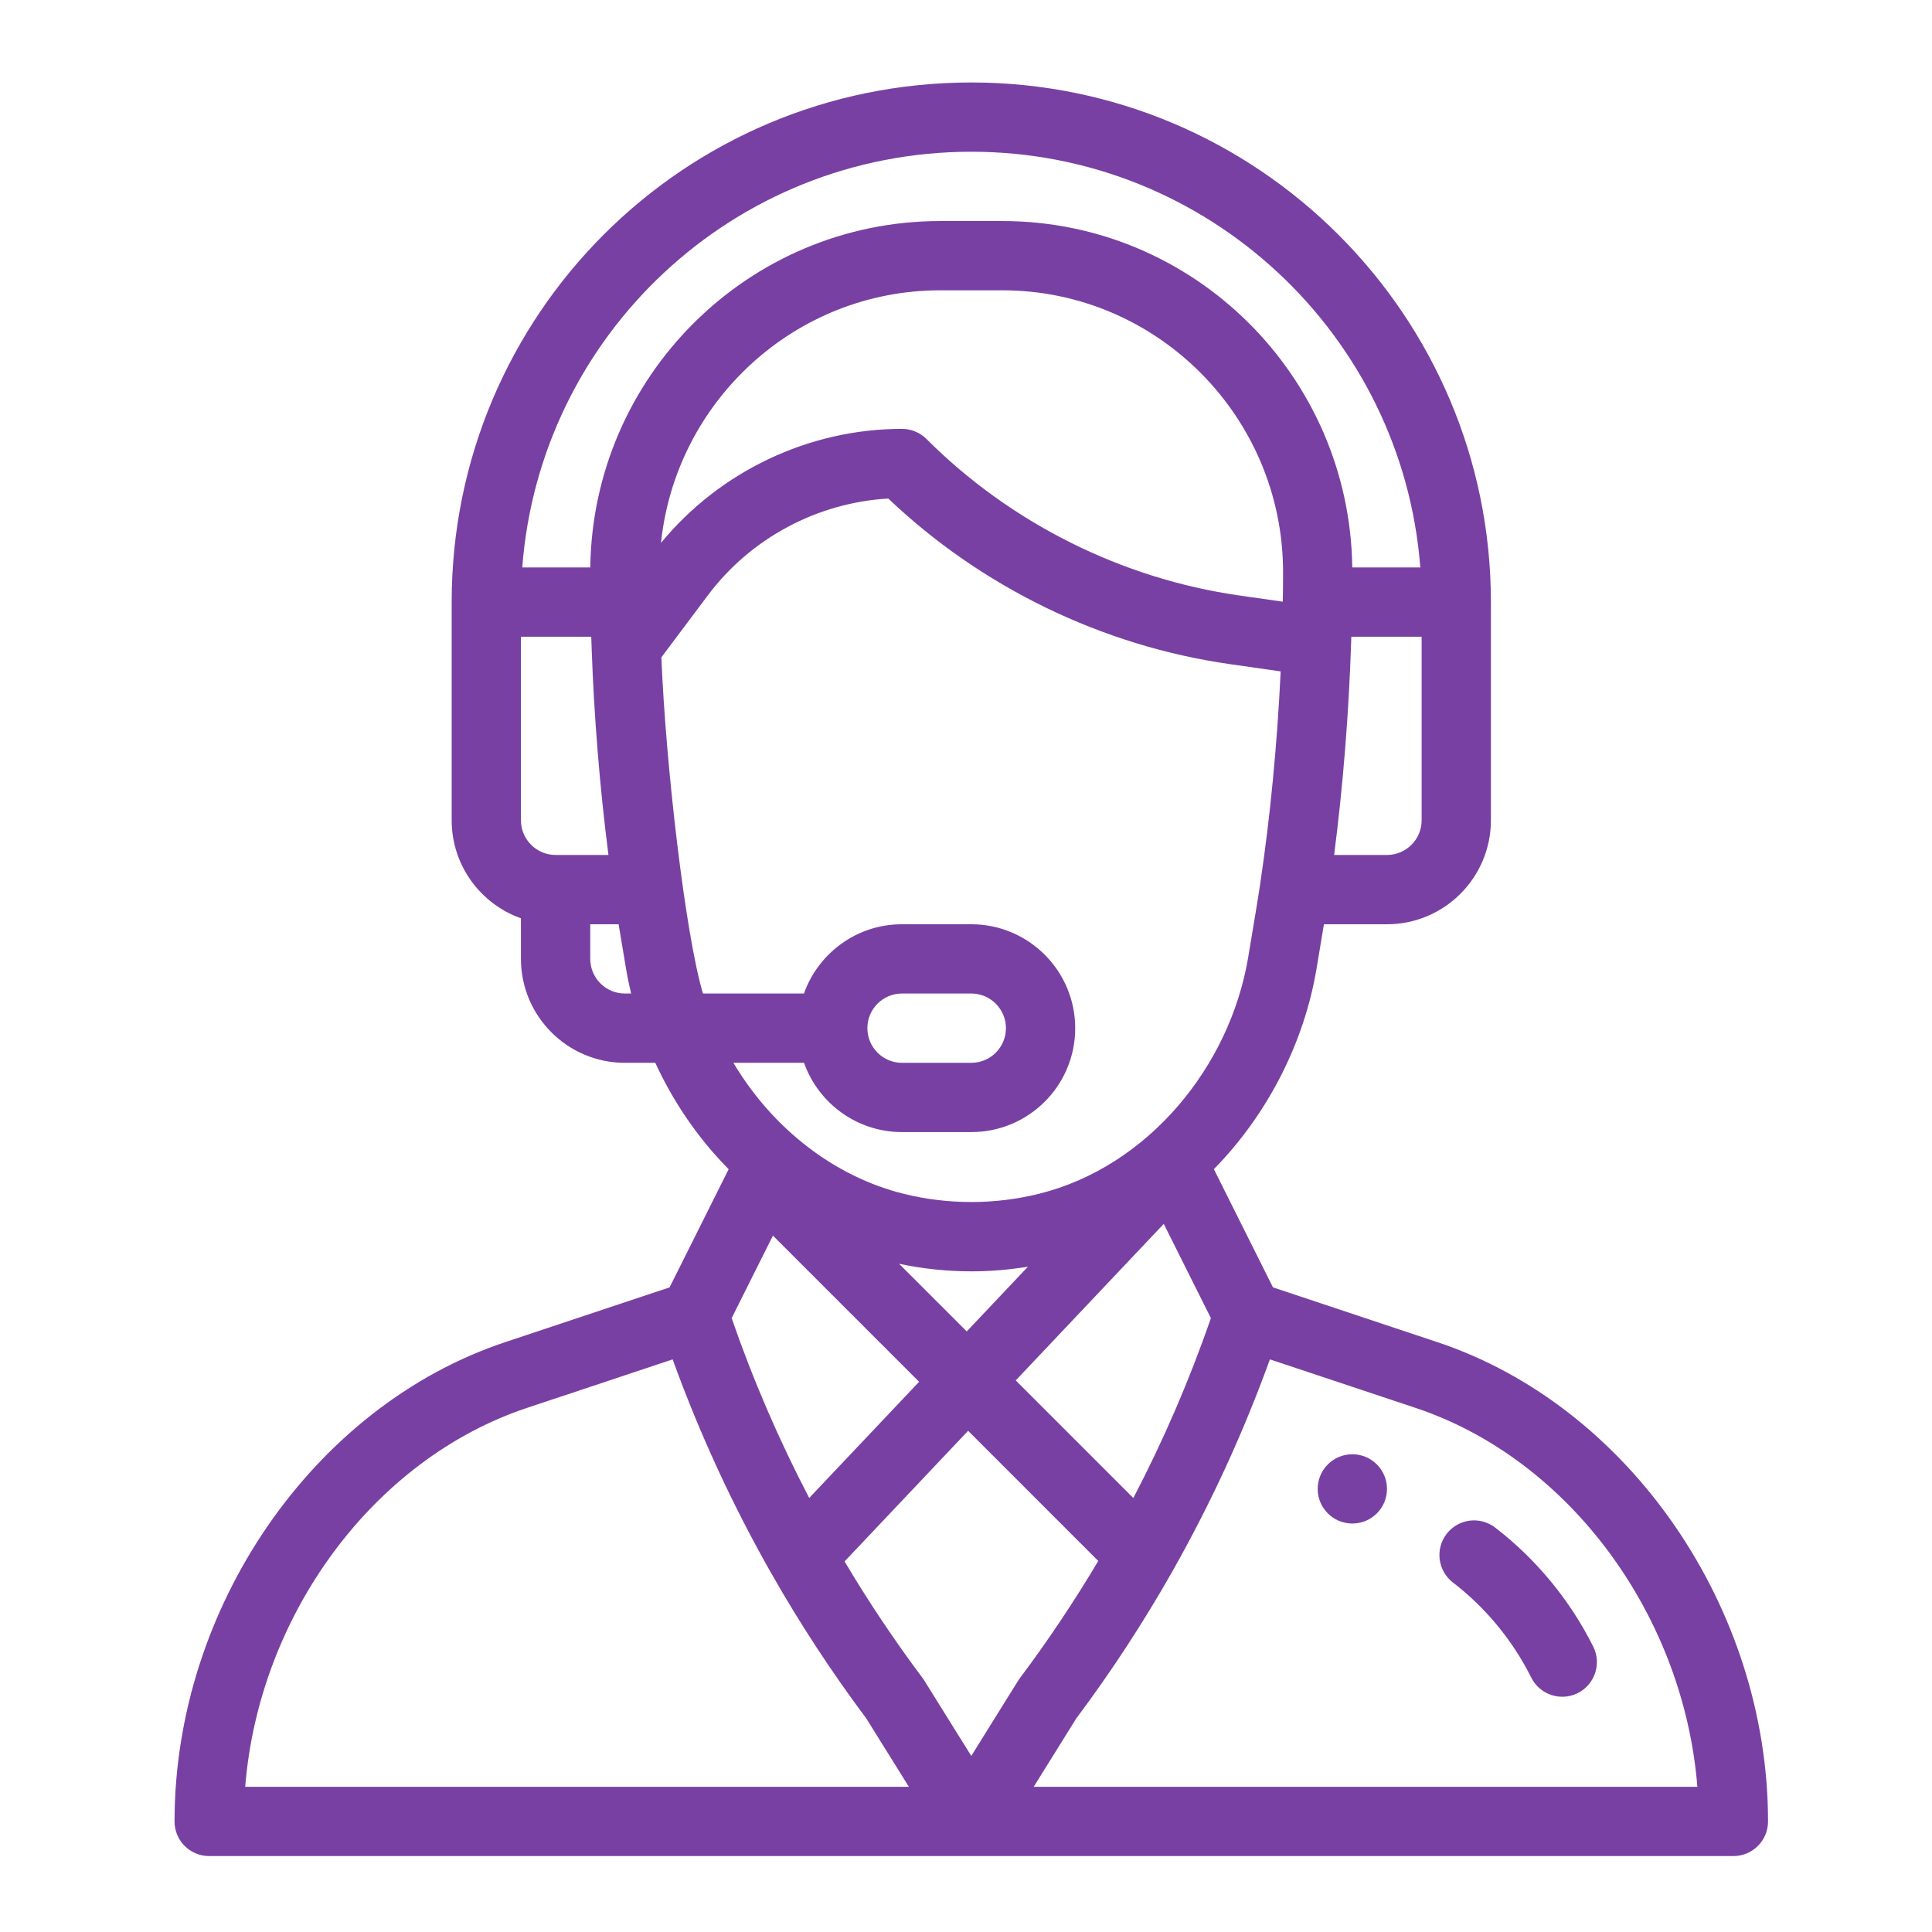 <svg width="61" height="61" viewBox="0 0 61 61" fill="none" xmlns="http://www.w3.org/2000/svg">
<g clip-path="url(#clip0_3703_16381)">
<path d="M42.698 45.916C42.094 45.916 41.604 46.406 41.604 47.01C41.604 47.614 42.094 48.103 42.698 48.103C43.302 48.103 43.792 47.614 43.792 47.01C43.792 46.406 43.302 45.916 42.698 45.916Z" fill="#7940A3"/>
<path d="M45.391 42.379L40.192 40.647L38.326 36.914C40.008 35.203 41.175 32.938 41.569 30.577L41.801 29.182H43.792C45.601 29.182 47.073 27.71 47.073 25.9V19.01C47.073 9.963 39.713 2.604 30.667 2.604C21.597 2.604 14.261 9.942 14.261 19.01V25.9C14.261 27.326 15.175 28.542 16.448 28.994V30.275C16.448 32.085 17.92 33.557 19.729 33.557H20.69C21.164 34.587 21.778 35.541 22.524 36.398C22.679 36.576 22.841 36.748 23.006 36.916L21.141 40.647L15.942 42.379C9.898 44.395 5.511 50.758 5.511 57.51C5.511 58.114 6 58.603 6.604 58.603H54.729C55.333 58.603 55.823 58.114 55.823 57.51C55.823 50.758 51.436 44.395 45.391 42.379ZM44.886 25.9C44.886 26.503 44.395 26.994 43.792 26.994H42.123C42.401 24.84 42.586 22.549 42.66 20.292C42.663 20.228 42.664 20.166 42.666 20.104H44.886V25.9ZM17.542 26.994C16.939 26.994 16.448 26.503 16.448 25.9V20.104H18.668C18.672 20.218 18.675 20.332 18.68 20.448C18.68 20.451 18.68 20.455 18.68 20.459C18.68 20.46 18.68 20.46 18.68 20.46C18.757 22.656 18.94 24.888 19.211 26.994H17.542V26.994ZM19.729 31.369C19.126 31.369 18.636 30.878 18.636 30.275V29.182H19.532L19.765 30.577C19.809 30.842 19.864 31.107 19.927 31.369H19.729ZM18.637 17.916H16.49C17.044 10.586 23.161 4.791 30.667 4.791C38.139 4.791 44.283 10.585 44.844 17.916H42.696C42.617 11.876 37.699 6.979 31.646 6.979H29.688C23.635 6.979 18.716 11.876 18.637 17.916ZM29.688 9.166H31.646C36.547 9.166 40.513 13.175 40.511 18.07C40.511 18.414 40.508 18.714 40.502 18.987C40.502 18.99 40.502 18.994 40.502 18.997L39.134 18.802C35.417 18.271 31.908 16.517 29.253 13.861C29.047 13.656 28.769 13.541 28.479 13.541C25.542 13.541 22.73 14.879 20.871 17.14C21.329 12.687 25.094 9.166 29.688 9.166ZM22.195 31.369C21.647 29.548 21.02 24.188 20.882 20.754L22.354 18.791C23.706 16.989 25.809 15.869 28.047 15.741C30.991 18.543 34.8 20.393 38.825 20.968L40.435 21.198C40.327 23.482 40.107 25.774 39.792 27.882C39.792 27.883 39.792 27.884 39.792 27.885C39.691 28.562 39.612 28.998 39.411 30.217C38.832 33.691 36.239 36.833 32.817 37.689C31.409 38.04 29.925 38.04 28.517 37.689C26.38 37.154 24.421 35.676 23.156 33.557H25.386C25.838 34.83 27.053 35.744 28.479 35.744H30.667C32.48 35.744 33.948 34.276 33.948 32.463C33.948 30.654 32.476 29.182 30.667 29.182H28.479C27.022 29.182 25.824 30.123 25.384 31.369H22.195ZM28.387 39.902C29.137 40.06 29.902 40.141 30.667 40.141C31.265 40.141 31.864 40.091 32.455 39.994L30.523 42.038L28.387 39.902ZM29.019 43.628L25.55 47.296C24.595 45.468 23.774 43.566 23.101 41.618L24.404 39.013L29.019 43.628ZM36.744 38.642L38.232 41.618C37.558 43.569 36.737 45.472 35.783 47.298L32.07 43.585L36.744 38.642ZM27.386 32.463C27.386 31.859 27.875 31.369 28.479 31.369H30.667C31.27 31.369 31.761 31.86 31.761 32.463C31.761 33.067 31.271 33.557 30.667 33.557H28.479C27.876 33.557 27.386 33.066 27.386 32.463ZM7.742 56.416C8.175 50.998 11.781 46.073 16.634 44.454L21.238 42.92C22.082 45.252 23.127 47.52 24.351 49.673C24.353 49.677 24.355 49.68 24.358 49.684L24.358 49.684C25.252 51.258 26.259 52.796 27.351 54.256L28.697 56.416H7.742ZM30.667 55.441L29.183 53.06C29.167 53.033 29.149 53.007 29.13 52.982C28.244 51.8 27.418 50.565 26.666 49.3L30.567 45.175L34.676 49.285C33.919 50.559 33.09 51.8 32.203 52.982C32.15 53.053 32.226 52.941 30.667 55.441ZM32.637 56.416L33.982 54.256C35.079 52.791 36.093 51.24 36.997 49.648C37.002 49.638 37.007 49.628 37.013 49.619C37.014 49.618 37.014 49.617 37.015 49.615C38.224 47.483 39.258 45.235 40.095 42.92L44.699 44.454C49.552 46.073 53.158 50.998 53.592 56.416H32.637Z" fill="#7940A3"/>
<path d="M50.304 51.99C49.574 50.527 48.503 49.227 47.208 48.231C46.729 47.862 46.043 47.952 45.674 48.431C45.306 48.91 45.396 49.596 45.874 49.965C46.908 50.76 47.764 51.798 48.347 52.967C48.618 53.509 49.275 53.727 49.815 53.457C50.355 53.187 50.574 52.53 50.304 51.99Z" fill="#7940A3"/>
</g>
<defs>
<clipPath id="clip0_3703_16381">
<rect width="56" height="56" fill="white" transform="translate(2.667 2.604)"/>
</clipPath>
</defs>
</svg>
